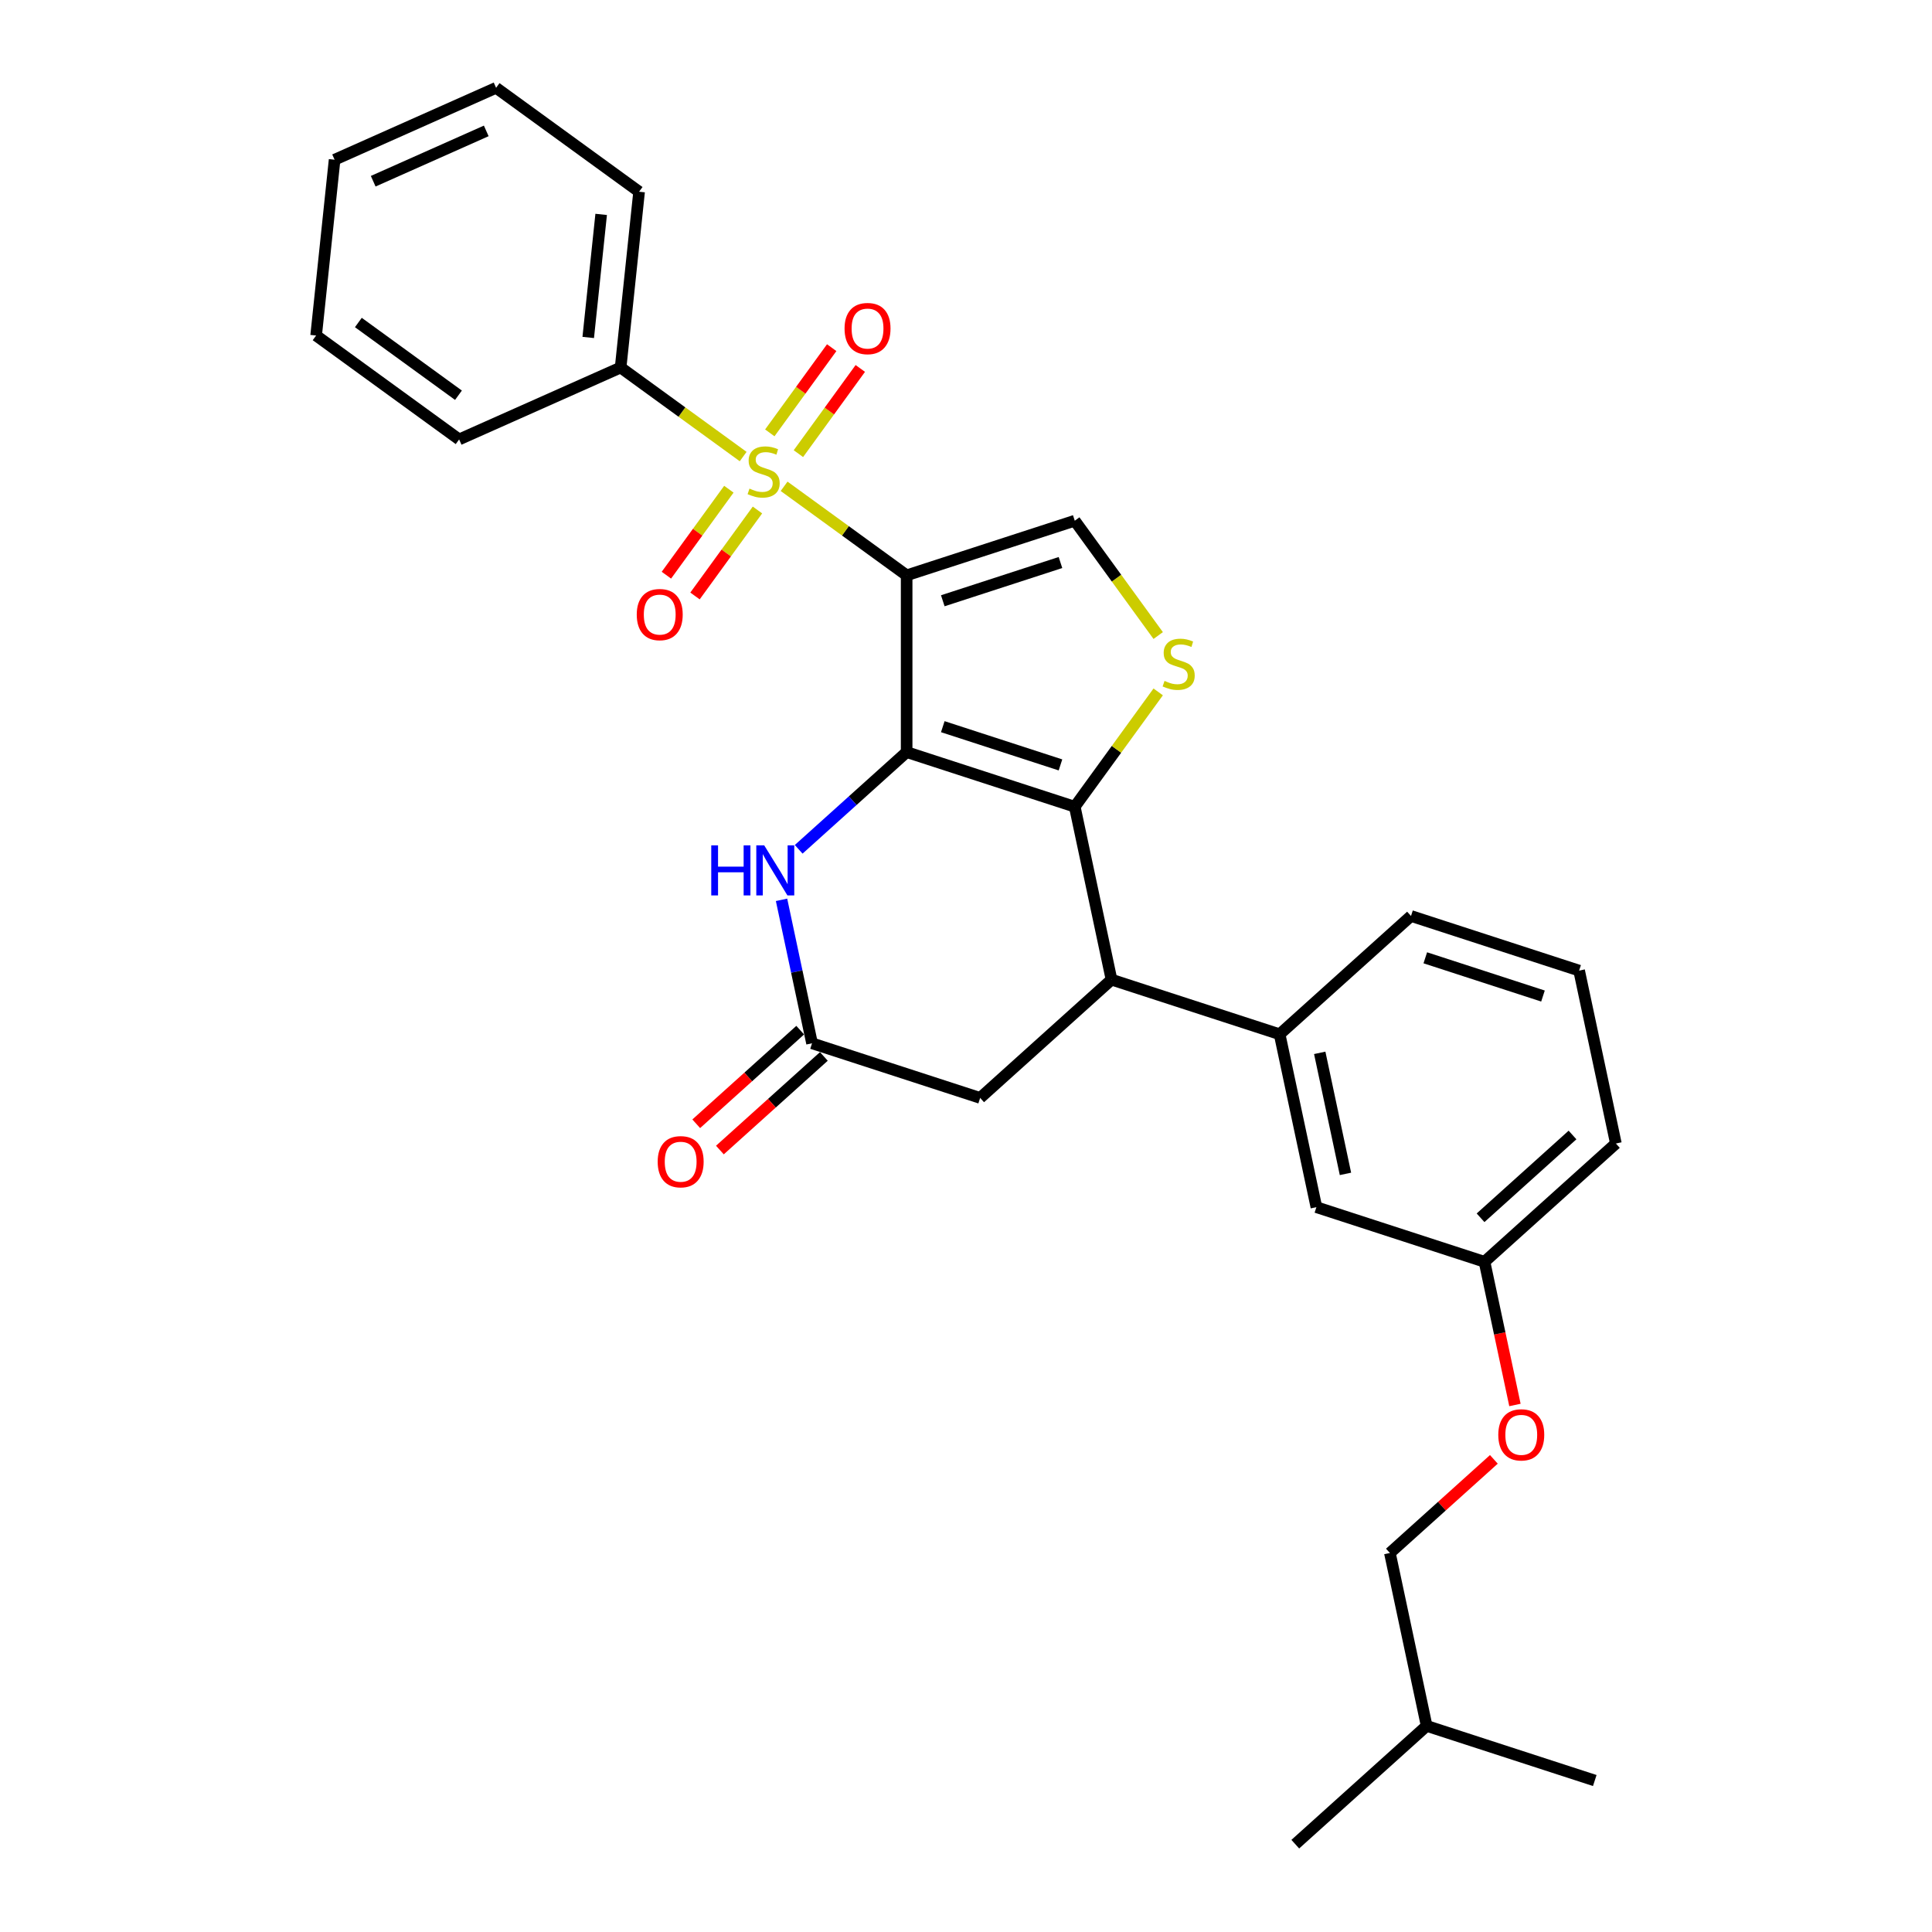 <?xml version='1.0' encoding='iso-8859-1'?>
<svg version='1.1' baseProfile='full'
              xmlns='http://www.w3.org/2000/svg'
                      xmlns:rdkit='http://www.rdkit.org/xml'
                      xmlns:xlink='http://www.w3.org/1999/xlink'
                  xml:space='preserve'
width='1000px' height='1000px' viewBox='0 0 1000 1000'>
<!-- END OF HEADER -->
<rect style='opacity:1.0;fill:#FFFFFF;stroke:none' width='1000' height='1000' x='0' y='0'> </rect>
<path class='bond-0' d='M 469.278,297.791 L 469.278,389.288' style='fill:none;fill-rule:evenodd;stroke:#000000;stroke-width:6px;stroke-linecap:butt;stroke-linejoin:miter;stroke-opacity:1' />
<path class='bond-1' d='M 469.278,297.791 L 437.565,274.75' style='fill:none;fill-rule:evenodd;stroke:#000000;stroke-width:6px;stroke-linecap:butt;stroke-linejoin:miter;stroke-opacity:1' />
<path class='bond-1' d='M 437.565,274.75 L 405.851,251.709' style='fill:none;fill-rule:evenodd;stroke:#CCCC00;stroke-width:6px;stroke-linecap:butt;stroke-linejoin:miter;stroke-opacity:1' />
<path class='bond-5' d='M 469.278,297.791 L 556.297,269.517' style='fill:none;fill-rule:evenodd;stroke:#000000;stroke-width:6px;stroke-linecap:butt;stroke-linejoin:miter;stroke-opacity:1' />
<path class='bond-5' d='M 487.986,310.954 L 548.899,291.162' style='fill:none;fill-rule:evenodd;stroke:#000000;stroke-width:6px;stroke-linecap:butt;stroke-linejoin:miter;stroke-opacity:1' />
<path class='bond-2' d='M 469.278,389.288 L 556.297,417.562' style='fill:none;fill-rule:evenodd;stroke:#000000;stroke-width:6px;stroke-linecap:butt;stroke-linejoin:miter;stroke-opacity:1' />
<path class='bond-2' d='M 487.986,376.125 L 548.899,395.917' style='fill:none;fill-rule:evenodd;stroke:#000000;stroke-width:6px;stroke-linecap:butt;stroke-linejoin:miter;stroke-opacity:1' />
<path class='bond-4' d='M 469.278,389.288 L 441.338,414.446' style='fill:none;fill-rule:evenodd;stroke:#000000;stroke-width:6px;stroke-linecap:butt;stroke-linejoin:miter;stroke-opacity:1' />
<path class='bond-4' d='M 441.338,414.446 L 413.397,439.603' style='fill:none;fill-rule:evenodd;stroke:#0000FF;stroke-width:6px;stroke-linecap:butt;stroke-linejoin:miter;stroke-opacity:1' />
<path class='bond-9' d='M 377.258,253.216 L 361.093,275.466' style='fill:none;fill-rule:evenodd;stroke:#CCCC00;stroke-width:6px;stroke-linecap:butt;stroke-linejoin:miter;stroke-opacity:1' />
<path class='bond-9' d='M 361.093,275.466 L 344.927,297.716' style='fill:none;fill-rule:evenodd;stroke:#FF0000;stroke-width:6px;stroke-linecap:butt;stroke-linejoin:miter;stroke-opacity:1' />
<path class='bond-9' d='M 392.063,263.972 L 375.897,286.222' style='fill:none;fill-rule:evenodd;stroke:#CCCC00;stroke-width:6px;stroke-linecap:butt;stroke-linejoin:miter;stroke-opacity:1' />
<path class='bond-9' d='M 375.897,286.222 L 359.731,308.472' style='fill:none;fill-rule:evenodd;stroke:#FF0000;stroke-width:6px;stroke-linecap:butt;stroke-linejoin:miter;stroke-opacity:1' />
<path class='bond-10' d='M 413.253,234.806 L 429.273,212.757' style='fill:none;fill-rule:evenodd;stroke:#CCCC00;stroke-width:6px;stroke-linecap:butt;stroke-linejoin:miter;stroke-opacity:1' />
<path class='bond-10' d='M 429.273,212.757 L 445.292,190.708' style='fill:none;fill-rule:evenodd;stroke:#FF0000;stroke-width:6px;stroke-linecap:butt;stroke-linejoin:miter;stroke-opacity:1' />
<path class='bond-10' d='M 398.449,224.05 L 414.468,202.001' style='fill:none;fill-rule:evenodd;stroke:#CCCC00;stroke-width:6px;stroke-linecap:butt;stroke-linejoin:miter;stroke-opacity:1' />
<path class='bond-10' d='M 414.468,202.001 L 430.488,179.952' style='fill:none;fill-rule:evenodd;stroke:#FF0000;stroke-width:6px;stroke-linecap:butt;stroke-linejoin:miter;stroke-opacity:1' />
<path class='bond-12' d='M 384.66,236.313 L 352.947,213.272' style='fill:none;fill-rule:evenodd;stroke:#CCCC00;stroke-width:6px;stroke-linecap:butt;stroke-linejoin:miter;stroke-opacity:1' />
<path class='bond-12' d='M 352.947,213.272 L 321.233,190.23' style='fill:none;fill-rule:evenodd;stroke:#000000;stroke-width:6px;stroke-linecap:butt;stroke-linejoin:miter;stroke-opacity:1' />
<path class='bond-6' d='M 556.297,417.562 L 575.32,507.059' style='fill:none;fill-rule:evenodd;stroke:#000000;stroke-width:6px;stroke-linecap:butt;stroke-linejoin:miter;stroke-opacity:1' />
<path class='bond-29' d='M 556.297,417.562 L 577.889,387.842' style='fill:none;fill-rule:evenodd;stroke:#000000;stroke-width:6px;stroke-linecap:butt;stroke-linejoin:miter;stroke-opacity:1' />
<path class='bond-29' d='M 577.889,387.842 L 599.482,358.123' style='fill:none;fill-rule:evenodd;stroke:#CCCC00;stroke-width:6px;stroke-linecap:butt;stroke-linejoin:miter;stroke-opacity:1' />
<path class='bond-3' d='M 599.482,328.956 L 577.889,299.237' style='fill:none;fill-rule:evenodd;stroke:#CCCC00;stroke-width:6px;stroke-linecap:butt;stroke-linejoin:miter;stroke-opacity:1' />
<path class='bond-3' d='M 577.889,299.237 L 556.297,269.517' style='fill:none;fill-rule:evenodd;stroke:#000000;stroke-width:6px;stroke-linecap:butt;stroke-linejoin:miter;stroke-opacity:1' />
<path class='bond-7' d='M 404.523,465.754 L 412.414,502.881' style='fill:none;fill-rule:evenodd;stroke:#0000FF;stroke-width:6px;stroke-linecap:butt;stroke-linejoin:miter;stroke-opacity:1' />
<path class='bond-7' d='M 412.414,502.881 L 420.306,540.008' style='fill:none;fill-rule:evenodd;stroke:#000000;stroke-width:6px;stroke-linecap:butt;stroke-linejoin:miter;stroke-opacity:1' />
<path class='bond-8' d='M 575.32,507.059 L 662.338,535.333' style='fill:none;fill-rule:evenodd;stroke:#000000;stroke-width:6px;stroke-linecap:butt;stroke-linejoin:miter;stroke-opacity:1' />
<path class='bond-30' d='M 575.32,507.059 L 507.325,568.282' style='fill:none;fill-rule:evenodd;stroke:#000000;stroke-width:6px;stroke-linecap:butt;stroke-linejoin:miter;stroke-opacity:1' />
<path class='bond-11' d='M 420.306,540.008 L 507.325,568.282' style='fill:none;fill-rule:evenodd;stroke:#000000;stroke-width:6px;stroke-linecap:butt;stroke-linejoin:miter;stroke-opacity:1' />
<path class='bond-14' d='M 414.184,533.209 L 387.277,557.436' style='fill:none;fill-rule:evenodd;stroke:#000000;stroke-width:6px;stroke-linecap:butt;stroke-linejoin:miter;stroke-opacity:1' />
<path class='bond-14' d='M 387.277,557.436 L 360.37,581.663' style='fill:none;fill-rule:evenodd;stroke:#FF0000;stroke-width:6px;stroke-linecap:butt;stroke-linejoin:miter;stroke-opacity:1' />
<path class='bond-14' d='M 426.428,546.808 L 399.522,571.035' style='fill:none;fill-rule:evenodd;stroke:#000000;stroke-width:6px;stroke-linecap:butt;stroke-linejoin:miter;stroke-opacity:1' />
<path class='bond-14' d='M 399.522,571.035 L 372.615,595.262' style='fill:none;fill-rule:evenodd;stroke:#FF0000;stroke-width:6px;stroke-linecap:butt;stroke-linejoin:miter;stroke-opacity:1' />
<path class='bond-13' d='M 662.338,535.333 L 681.362,624.83' style='fill:none;fill-rule:evenodd;stroke:#000000;stroke-width:6px;stroke-linecap:butt;stroke-linejoin:miter;stroke-opacity:1' />
<path class='bond-13' d='M 683.091,544.953 L 696.408,607.601' style='fill:none;fill-rule:evenodd;stroke:#000000;stroke-width:6px;stroke-linecap:butt;stroke-linejoin:miter;stroke-opacity:1' />
<path class='bond-18' d='M 662.338,535.333 L 730.334,474.11' style='fill:none;fill-rule:evenodd;stroke:#000000;stroke-width:6px;stroke-linecap:butt;stroke-linejoin:miter;stroke-opacity:1' />
<path class='bond-20' d='M 321.233,190.23 L 330.797,99.235' style='fill:none;fill-rule:evenodd;stroke:#000000;stroke-width:6px;stroke-linecap:butt;stroke-linejoin:miter;stroke-opacity:1' />
<path class='bond-20' d='M 304.469,174.668 L 311.164,110.971' style='fill:none;fill-rule:evenodd;stroke:#000000;stroke-width:6px;stroke-linecap:butt;stroke-linejoin:miter;stroke-opacity:1' />
<path class='bond-21' d='M 321.233,190.23 L 237.647,227.445' style='fill:none;fill-rule:evenodd;stroke:#000000;stroke-width:6px;stroke-linecap:butt;stroke-linejoin:miter;stroke-opacity:1' />
<path class='bond-16' d='M 681.362,624.83 L 768.38,653.104' style='fill:none;fill-rule:evenodd;stroke:#000000;stroke-width:6px;stroke-linecap:butt;stroke-linejoin:miter;stroke-opacity:1' />
<path class='bond-15' d='M 784.132,727.212 L 776.256,690.158' style='fill:none;fill-rule:evenodd;stroke:#FF0000;stroke-width:6px;stroke-linecap:butt;stroke-linejoin:miter;stroke-opacity:1' />
<path class='bond-15' d='M 776.256,690.158 L 768.38,653.104' style='fill:none;fill-rule:evenodd;stroke:#000000;stroke-width:6px;stroke-linecap:butt;stroke-linejoin:miter;stroke-opacity:1' />
<path class='bond-17' d='M 773.221,755.371 L 746.315,779.598' style='fill:none;fill-rule:evenodd;stroke:#FF0000;stroke-width:6px;stroke-linecap:butt;stroke-linejoin:miter;stroke-opacity:1' />
<path class='bond-17' d='M 746.315,779.598 L 719.408,803.825' style='fill:none;fill-rule:evenodd;stroke:#000000;stroke-width:6px;stroke-linecap:butt;stroke-linejoin:miter;stroke-opacity:1' />
<path class='bond-32' d='M 768.38,653.104 L 836.375,591.881' style='fill:none;fill-rule:evenodd;stroke:#000000;stroke-width:6px;stroke-linecap:butt;stroke-linejoin:miter;stroke-opacity:1' />
<path class='bond-32' d='M 766.335,630.322 L 813.931,587.466' style='fill:none;fill-rule:evenodd;stroke:#000000;stroke-width:6px;stroke-linecap:butt;stroke-linejoin:miter;stroke-opacity:1' />
<path class='bond-22' d='M 719.408,803.825 L 738.431,893.322' style='fill:none;fill-rule:evenodd;stroke:#000000;stroke-width:6px;stroke-linecap:butt;stroke-linejoin:miter;stroke-opacity:1' />
<path class='bond-19' d='M 730.334,474.11 L 817.352,502.384' style='fill:none;fill-rule:evenodd;stroke:#000000;stroke-width:6px;stroke-linecap:butt;stroke-linejoin:miter;stroke-opacity:1' />
<path class='bond-19' d='M 737.732,495.755 L 798.645,515.547' style='fill:none;fill-rule:evenodd;stroke:#000000;stroke-width:6px;stroke-linecap:butt;stroke-linejoin:miter;stroke-opacity:1' />
<path class='bond-23' d='M 817.352,502.384 L 836.375,591.881' style='fill:none;fill-rule:evenodd;stroke:#000000;stroke-width:6px;stroke-linecap:butt;stroke-linejoin:miter;stroke-opacity:1' />
<path class='bond-27' d='M 330.797,99.235 L 256.775,45.455' style='fill:none;fill-rule:evenodd;stroke:#000000;stroke-width:6px;stroke-linecap:butt;stroke-linejoin:miter;stroke-opacity:1' />
<path class='bond-26' d='M 237.647,227.445 L 163.625,173.665' style='fill:none;fill-rule:evenodd;stroke:#000000;stroke-width:6px;stroke-linecap:butt;stroke-linejoin:miter;stroke-opacity:1' />
<path class='bond-26' d='M 237.3,204.574 L 185.484,166.928' style='fill:none;fill-rule:evenodd;stroke:#000000;stroke-width:6px;stroke-linecap:butt;stroke-linejoin:miter;stroke-opacity:1' />
<path class='bond-24' d='M 738.431,893.322 L 670.436,954.545' style='fill:none;fill-rule:evenodd;stroke:#000000;stroke-width:6px;stroke-linecap:butt;stroke-linejoin:miter;stroke-opacity:1' />
<path class='bond-25' d='M 738.431,893.322 L 825.45,921.596' style='fill:none;fill-rule:evenodd;stroke:#000000;stroke-width:6px;stroke-linecap:butt;stroke-linejoin:miter;stroke-opacity:1' />
<path class='bond-28' d='M 163.625,173.665 L 173.189,82.67' style='fill:none;fill-rule:evenodd;stroke:#000000;stroke-width:6px;stroke-linecap:butt;stroke-linejoin:miter;stroke-opacity:1' />
<path class='bond-31' d='M 256.775,45.455 L 173.189,82.67' style='fill:none;fill-rule:evenodd;stroke:#000000;stroke-width:6px;stroke-linecap:butt;stroke-linejoin:miter;stroke-opacity:1' />
<path class='bond-31' d='M 251.68,67.754 L 193.17,93.805' style='fill:none;fill-rule:evenodd;stroke:#000000;stroke-width:6px;stroke-linecap:butt;stroke-linejoin:miter;stroke-opacity:1' />
<path  class='atom-2' d='M 387.936 252.904
Q 388.229 253.014, 389.437 253.526
Q 390.644 254.039, 391.962 254.368
Q 393.316 254.661, 394.634 254.661
Q 397.086 254.661, 398.513 253.49
Q 399.94 252.282, 399.94 250.196
Q 399.94 248.769, 399.208 247.89
Q 398.513 247.012, 397.415 246.536
Q 396.317 246.06, 394.487 245.511
Q 392.181 244.816, 390.791 244.157
Q 389.437 243.498, 388.448 242.108
Q 387.497 240.717, 387.497 238.375
Q 387.497 235.117, 389.693 233.104
Q 391.925 231.091, 396.317 231.091
Q 399.318 231.091, 402.722 232.519
L 401.88 235.337
Q 398.769 234.056, 396.427 234.056
Q 393.902 234.056, 392.511 235.117
Q 391.12 236.142, 391.157 237.935
Q 391.157 239.326, 391.852 240.168
Q 392.584 241.01, 393.609 241.485
Q 394.67 241.961, 396.427 242.51
Q 398.769 243.242, 400.16 243.974
Q 401.551 244.706, 402.539 246.207
Q 403.564 247.671, 403.564 250.196
Q 403.564 253.783, 401.148 255.722
Q 398.769 257.626, 394.78 257.626
Q 392.474 257.626, 390.717 257.113
Q 388.997 256.637, 386.948 255.796
L 387.936 252.904
' fill='#CCCC00'/>
<path  class='atom-4' d='M 602.757 352.433
Q 603.05 352.543, 604.258 353.055
Q 605.466 353.568, 606.783 353.897
Q 608.137 354.19, 609.455 354.19
Q 611.907 354.19, 613.334 353.019
Q 614.762 351.811, 614.762 349.725
Q 614.762 348.297, 614.03 347.419
Q 613.334 346.541, 612.236 346.065
Q 611.138 345.589, 609.308 345.04
Q 607.003 344.345, 605.612 343.686
Q 604.258 343.027, 603.27 341.636
Q 602.318 340.246, 602.318 337.903
Q 602.318 334.646, 604.514 332.633
Q 606.747 330.62, 611.138 330.62
Q 614.139 330.62, 617.543 332.048
L 616.701 334.866
Q 613.59 333.585, 611.248 333.585
Q 608.723 333.585, 607.332 334.646
Q 605.941 335.671, 605.978 337.464
Q 605.978 338.855, 606.673 339.697
Q 607.405 340.538, 608.43 341.014
Q 609.491 341.49, 611.248 342.039
Q 613.59 342.771, 614.981 343.503
Q 616.372 344.235, 617.36 345.735
Q 618.385 347.199, 618.385 349.725
Q 618.385 353.311, 615.969 355.251
Q 613.59 357.154, 609.601 357.154
Q 607.296 357.154, 605.539 356.642
Q 603.819 356.166, 601.769 355.324
L 602.757 352.433
' fill='#CCCC00'/>
<path  class='atom-5' d='M 368.143 437.555
L 371.656 437.555
L 371.656 448.571
L 384.905 448.571
L 384.905 437.555
L 388.418 437.555
L 388.418 463.467
L 384.905 463.467
L 384.905 451.499
L 371.656 451.499
L 371.656 463.467
L 368.143 463.467
L 368.143 437.555
' fill='#0000FF'/>
<path  class='atom-5' d='M 395.555 437.555
L 404.046 451.28
Q 404.888 452.634, 406.242 455.086
Q 407.596 457.538, 407.669 457.684
L 407.669 437.555
L 411.11 437.555
L 411.11 463.467
L 407.559 463.467
L 398.446 448.462
Q 397.385 446.705, 396.25 444.692
Q 395.153 442.679, 394.823 442.057
L 394.823 463.467
L 391.456 463.467
L 391.456 437.555
L 395.555 437.555
' fill='#0000FF'/>
<path  class='atom-10' d='M 329.581 318.106
Q 329.581 311.885, 332.655 308.408
Q 335.729 304.931, 341.475 304.931
Q 347.221 304.931, 350.296 308.408
Q 353.37 311.885, 353.37 318.106
Q 353.37 324.401, 350.259 327.988
Q 347.148 331.538, 341.475 331.538
Q 335.766 331.538, 332.655 327.988
Q 329.581 324.438, 329.581 318.106
M 341.475 328.61
Q 345.428 328.61, 347.551 325.975
Q 349.71 323.303, 349.71 318.106
Q 349.71 313.019, 347.551 310.457
Q 345.428 307.859, 341.475 307.859
Q 337.523 307.859, 335.363 310.421
Q 333.241 312.983, 333.241 318.106
Q 333.241 323.34, 335.363 325.975
Q 337.523 328.61, 341.475 328.61
' fill='#FF0000'/>
<path  class='atom-11' d='M 437.142 170.062
Q 437.142 163.84, 440.216 160.363
Q 443.29 156.886, 449.036 156.886
Q 454.782 156.886, 457.856 160.363
Q 460.931 163.84, 460.931 170.062
Q 460.931 176.357, 457.82 179.943
Q 454.709 183.493, 449.036 183.493
Q 443.327 183.493, 440.216 179.943
Q 437.142 176.393, 437.142 170.062
M 449.036 180.565
Q 452.989 180.565, 455.112 177.93
Q 457.271 175.259, 457.271 170.062
Q 457.271 164.974, 455.112 162.413
Q 452.989 159.814, 449.036 159.814
Q 445.083 159.814, 442.924 162.376
Q 440.801 164.938, 440.801 170.062
Q 440.801 175.295, 442.924 177.93
Q 445.083 180.565, 449.036 180.565
' fill='#FF0000'/>
<path  class='atom-15' d='M 340.416 601.305
Q 340.416 595.083, 343.49 591.606
Q 346.565 588.129, 352.311 588.129
Q 358.057 588.129, 361.131 591.606
Q 364.205 595.083, 364.205 601.305
Q 364.205 607.6, 361.094 611.186
Q 357.984 614.737, 352.311 614.737
Q 346.601 614.737, 343.49 611.186
Q 340.416 607.636, 340.416 601.305
M 352.311 611.809
Q 356.263 611.809, 358.386 609.174
Q 360.545 606.502, 360.545 601.305
Q 360.545 596.218, 358.386 593.656
Q 356.263 591.057, 352.311 591.057
Q 348.358 591.057, 346.199 593.619
Q 344.076 596.181, 344.076 601.305
Q 344.076 606.538, 346.199 609.174
Q 348.358 611.809, 352.311 611.809
' fill='#FF0000'/>
<path  class='atom-16' d='M 775.509 742.675
Q 775.509 736.453, 778.583 732.976
Q 781.657 729.499, 787.403 729.499
Q 793.149 729.499, 796.224 732.976
Q 799.298 736.453, 799.298 742.675
Q 799.298 748.97, 796.187 752.557
Q 793.076 756.107, 787.403 756.107
Q 781.694 756.107, 778.583 752.557
Q 775.509 749.007, 775.509 742.675
M 787.403 753.179
Q 791.356 753.179, 793.479 750.544
Q 795.638 747.872, 795.638 742.675
Q 795.638 737.588, 793.479 735.026
Q 791.356 732.427, 787.403 732.427
Q 783.451 732.427, 781.291 734.989
Q 779.169 737.551, 779.169 742.675
Q 779.169 747.909, 781.291 750.544
Q 783.451 753.179, 787.403 753.179
' fill='#FF0000'/>
</svg>

